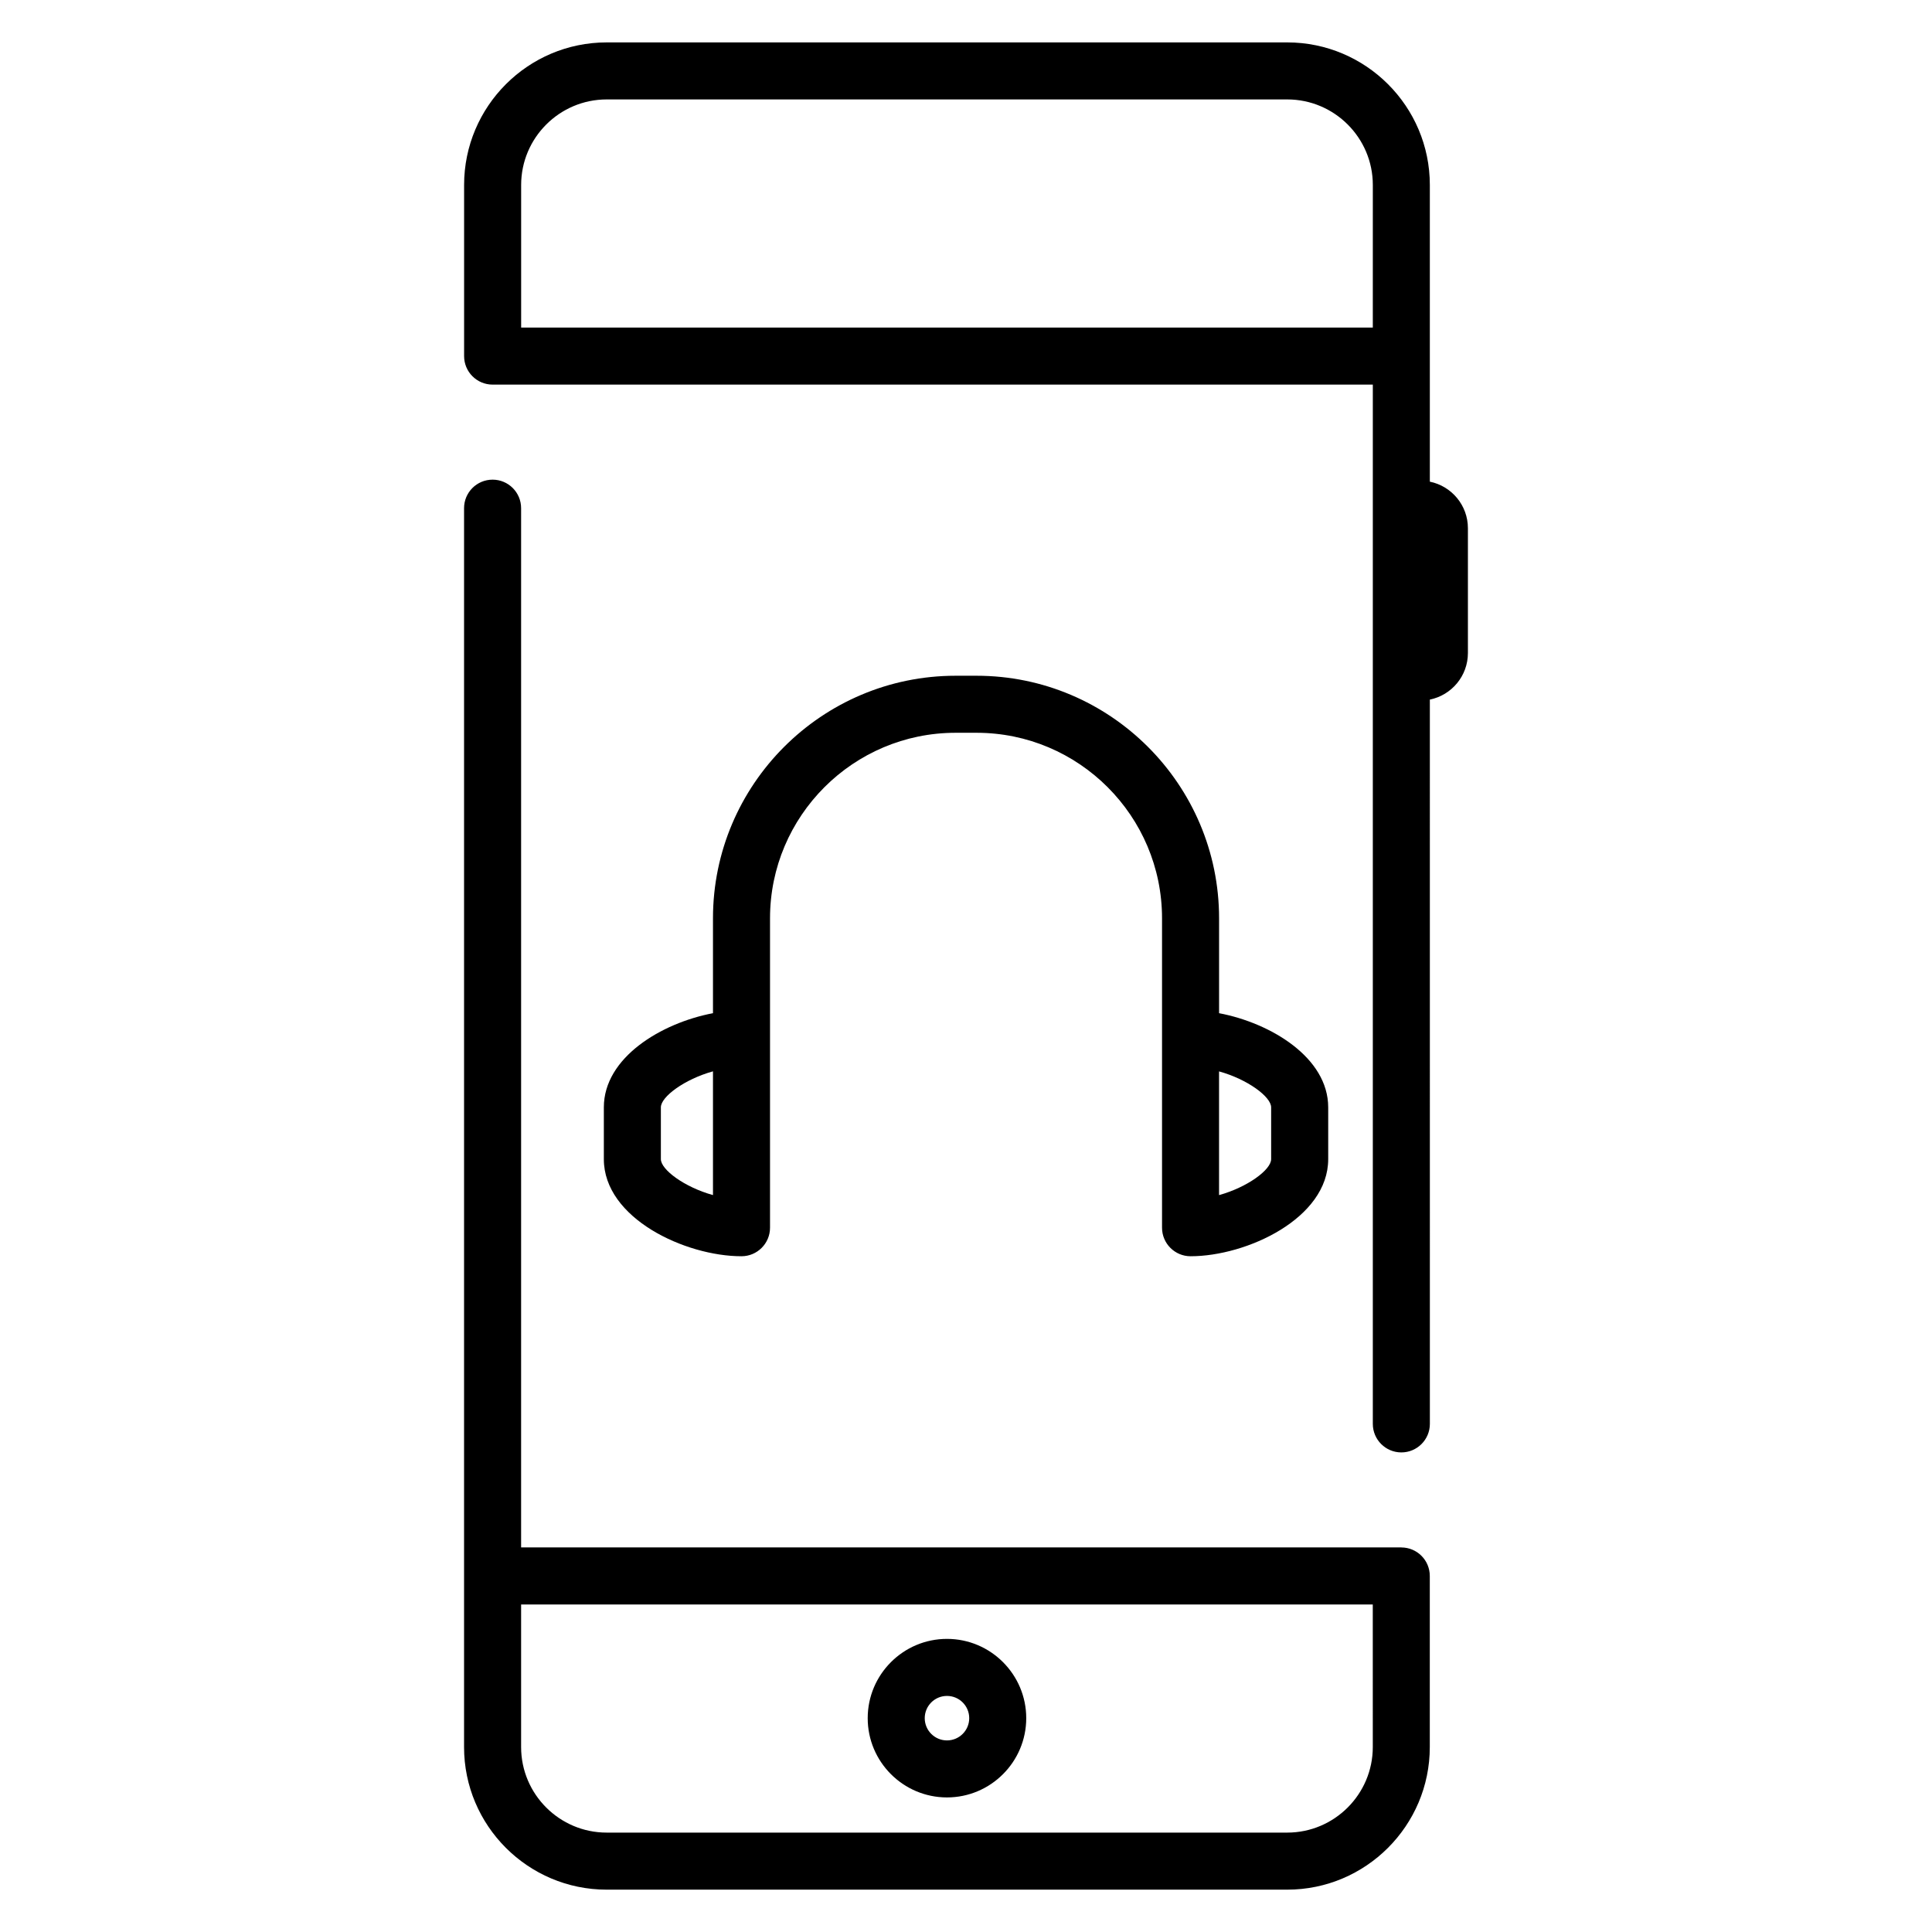 <?xml version="1.0" encoding="UTF-8"?>
<!-- The Best Svg Icon site in the world: iconSvg.co, Visit us! https://iconsvg.co -->
<svg fill="#000000" width="800px" height="800px" version="1.1" viewBox="144 144 512 512" xmlns="http://www.w3.org/2000/svg">
 <path d="m402.79 323.08h-5.551c-35.449 0-64.293 28.84-64.293 64.281v25.145c-13.695 2.602-28.922 11.758-28.922 24.953v13.73c0 15.703 21.609 25.73 36.48 25.73 4.172 0 7.559-3.387 7.559-7.559v-81.996c0-27.109 22.062-49.168 49.176-49.168h5.551c27.109 0 49.16 22.059 49.16 49.168v81.996c0 4.172 3.387 7.559 7.559 7.559 14.867 0 36.477-10.027 36.477-25.73v-13.73c0-13.195-15.23-22.359-28.918-24.953v-25.145c0-35.441-28.836-64.281-64.277-64.281zm-69.844 137.63c-7.543-2.098-13.809-6.723-13.809-9.527v-13.73c0-2.805 6.266-7.441 13.809-9.539zm147.92-23.25v13.73c0 2.805-6.266 7.43-13.805 9.527v-32.789c7.539 2.09 13.805 6.727 13.805 9.531zm42.055-165.81v-78.629c0-20.836-16.953-37.785-37.785-37.785h-180.36c-20.836 0-37.785 16.949-37.785 37.785v45.344c0 4.176 3.379 7.559 7.559 7.559h233.26v275.42c0 4.172 3.387 7.559 7.559 7.559s7.559-3.387 7.559-7.559l-0.004-191.95c5.75-1.16 10.086-6.254 10.086-12.344v-33.066c0-6.086-4.336-11.172-10.086-12.336zm-15.113-40.844h-225.7v-37.785c0-12.5 10.172-22.672 22.672-22.672h180.36c12.496 0 22.672 10.172 22.672 22.672zm-112.85 389.53c11.578 0 21.004-9.426 21.004-21.008s-9.426-21.008-21.004-21.008c-11.582 0-21.008 9.426-21.008 21.008-0.004 11.582 9.422 21.008 21.008 21.008zm0-26.898c3.254 0 5.894 2.637 5.894 5.894 0 3.25-2.641 5.894-5.894 5.894-3.254 0-5.894-2.644-5.894-5.894 0-3.262 2.637-5.894 5.894-5.894zm120.4-39.355h-233.26v-275.41c0-4.176-3.379-7.559-7.559-7.559-4.176 0-7.559 3.379-7.559 7.559v328.32c0 20.832 16.949 37.785 37.785 37.785h180.36c20.832 0 37.785-16.953 37.785-37.785v-45.344c0.004-4.172-3.375-7.559-7.555-7.559zm-7.555 52.902c0 12.496-10.176 22.672-22.672 22.672h-180.36c-12.5 0-22.672-10.176-22.672-22.672v-37.785h225.7z"/>
</svg>